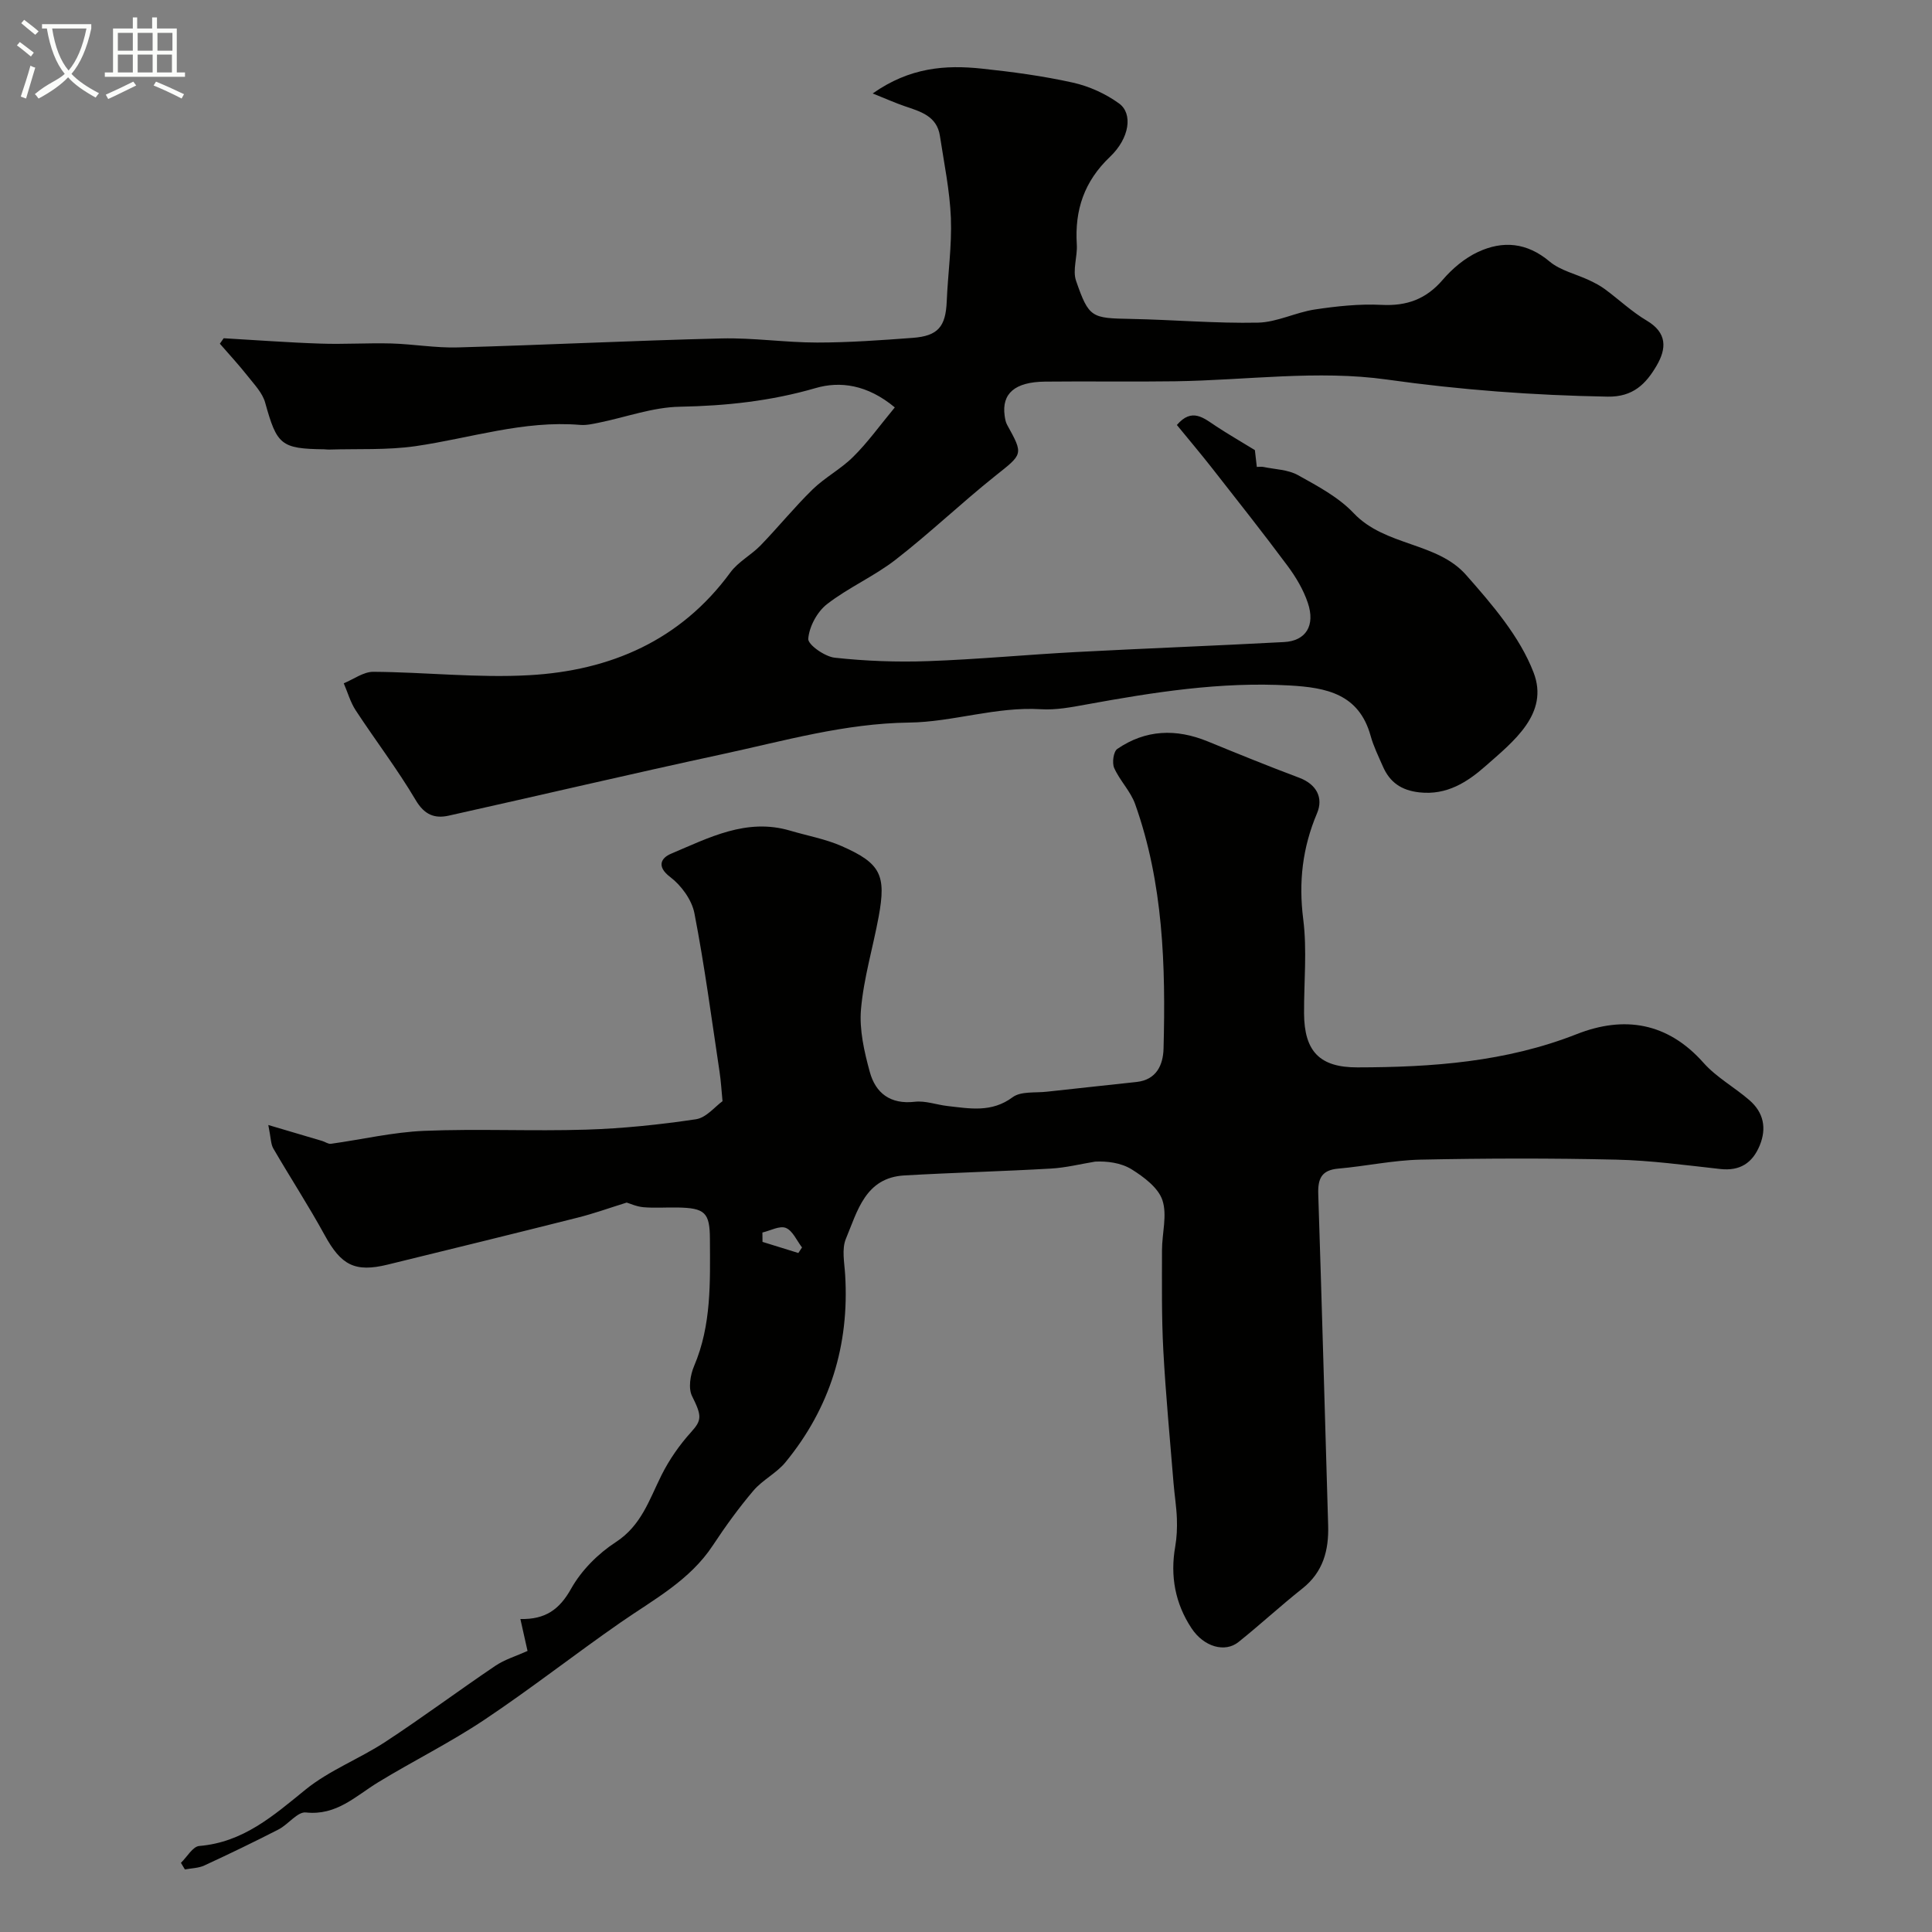 <svg enable-background="new 0 0 400 400" viewBox="0 0 400 400" xmlns="http://www.w3.org/2000/svg"><rect x="0" y="0" width="400" height="400" fill="#808080" stroke="none"/><path d="m6.4 11.7c-1-.8-1.9-1.6-2.9-2.3l.6-.7c.9.7 1.9 1.4 2.9 2.2zm-2.1 8.3c.7-2.1 1.4-4.2 2-6.4.2.1.6.3 1 .4-.7 2.3-1.3 4.4-1.9 6.4zm3-12.8c-1.1-.9-2.1-1.7-2.9-2.4l.6-.7c1 .8 2 1.5 3 2.4zm1.4-1.3v-.9h10.2v.9c-.9 4.2-2.3 7.3-4.1 9.4 1.3 1.4 3.2 2.7 5.7 4-.2.2-.4.5-.7.9-2.5-1.4-4.4-2.7-5.7-4.2-1.4 1.5-3.5 3-6.1 4.4 0 0 0 0-.1-.1-.3-.4-.5-.7-.7-.8 2.7-2.3 4.7-2.8 6.2-4.2-1.8-2.2-3-5.3-3.7-9.4zm9.2 0h-7.1c.6 3.8 1.7 6.7 3.4 8.7 1.7-2 2.9-4.8 3.7-8.7z" fill="#fbfcfa"/><path d="m31.6 3.6h.9v2.3h4.1v9.1h1.7v.9h-16.6v-.9h1.7v-9.1h4.1v-2.3h.9v2.3h3.1v-2.3zm-4 13.3.6.8c-1.9.9-3.8 1.9-5.8 2.8-.2-.3-.3-.6-.5-.9 2-.9 3.9-1.8 5.7-2.7zm-3.2-10.1v3.7h3.1v-3.7zm0 4.5v3.7h3.1v-3.7zm4.1-4.5v3.7h3.1v-3.7zm0 4.5v3.7h3.1v-3.7zm9.1 9.1c-2.1-1.1-4.1-2-5.8-2.7l.5-.8c2.2.9 4.1 1.8 5.8 2.6zm-1.9-13.6h-3.1v3.7h3.1zm-3.2 4.5v3.7h3.1v-3.7z" fill="#fbfcfa"/><g fill="#010100"><path d="m37.46 385.68c1.26-1.21 2.44-3.37 3.79-3.49 9.09-.75 15.33-6.25 21.99-11.66 4.95-4.02 11.2-6.39 16.58-9.92 7.7-5.05 15.09-10.56 22.72-15.71 1.95-1.32 4.31-2.02 6.68-3.09-.35-1.56-.86-3.87-1.48-6.61 5.18.12 8.1-1.98 10.5-6.27 2.12-3.79 5.58-7.26 9.24-9.64 5.32-3.45 6.94-8.8 9.48-13.88 1.6-3.2 3.72-6.25 6.12-8.9 2.25-2.49 2.25-3.36.2-7.47-.81-1.63-.36-4.38.43-6.23 3.61-8.48 3.31-17.36 3.27-26.25-.02-5.51-1-6.47-6.76-6.56-2.33-.04-4.68.14-7-.06-1.43-.12-2.81-.77-3.47-.96-3.63 1.13-6.85 2.29-10.16 3.12-13.09 3.3-26.2 6.51-39.31 9.72-6.82 1.67-9.66.12-13.07-6.12-3.34-6.09-7.14-11.93-10.63-17.93-.52-.9-.48-2.12-1.03-4.85 4.39 1.3 7.78 2.29 11.18 3.31.6.18 1.23.66 1.78.58 6.44-.89 12.85-2.41 19.31-2.68 11.18-.46 22.39.1 33.58-.25 7.59-.24 15.19-1.03 22.69-2.15 2.14-.32 3.98-2.66 5.5-3.74-.21-2.15-.32-4.12-.61-6.06-1.65-10.97-3.1-21.98-5.21-32.86-.54-2.77-2.72-5.76-5.02-7.5-2.94-2.23-1.79-3.98.15-4.8 7.85-3.31 15.65-7.47 24.7-4.79 3.58 1.06 7.32 1.72 10.71 3.22 8.03 3.54 9.2 5.97 7.61 14.58-1.18 6.4-3.1 12.72-3.66 19.17-.37 4.25.67 8.78 1.82 12.98 1.2 4.39 4.26 6.76 9.31 6.18 2.2-.26 4.51.62 6.78.88 4.62.52 9.13 1.41 13.48-1.82 1.72-1.28 4.72-.87 7.14-1.15 6.17-.69 12.36-1.33 18.53-2.01 4.13-.45 5.49-3.54 5.58-6.91.45-17.14-.04-34.22-5.88-50.62-.95-2.67-3.18-4.86-4.34-7.48-.47-1.06-.15-3.39.64-3.94 5.87-4.02 12.18-4.24 18.72-1.56 6.28 2.57 12.56 5.13 18.91 7.51 3.67 1.37 5.07 4.19 3.73 7.36-3.02 7.14-3.84 14.23-2.86 21.95.81 6.4.14 12.98.17 19.48.04 7.92 3.28 11.2 11.02 11.19 15.49-.02 30.76-1.11 45.45-6.89 9.79-3.85 18.8-2.44 26.24 5.95 2.68 3.02 6.43 5.06 9.51 7.74 2.91 2.53 3.61 5.77 2.11 9.39-1.51 3.63-4.1 5.3-8.16 4.85-7.18-.79-14.37-1.78-21.58-1.94-13.47-.31-26.96-.28-40.44 0-5.7.12-11.37 1.36-17.08 1.86-3.47.31-4.23 2.1-4.13 5.27.75 22.87 1.37 45.74 2.05 68.6.15 5.15-1.03 9.66-5.34 13.07-4.51 3.57-8.74 7.49-13.23 11.08-2.78 2.23-7.15 1.03-9.72-2.86-3.38-5.11-4.45-10.82-3.37-16.92.33-1.9.41-3.87.34-5.8-.09-2.44-.49-4.87-.69-7.31-.74-9.18-1.63-18.36-2.12-27.56-.37-6.88-.27-13.79-.27-20.69 0-3.47 1.11-7.24.09-10.33-.85-2.58-3.82-4.8-6.34-6.38-2.25-1.41-5.19-1.74-7.59-1.62-3.05.5-6.09 1.27-9.16 1.44-10.11.58-20.23.84-30.34 1.42-8.09.46-9.71 7.38-12.1 13.1-.9 2.14-.31 4.97-.16 7.48.89 14.55-3.12 27.56-12.37 38.82-1.85 2.25-4.74 3.64-6.63 5.87-3.03 3.57-5.8 7.4-8.38 11.31-4.78 7.27-12.22 11.19-19.08 15.95-9.51 6.6-18.64 13.77-28.26 20.19-7.04 4.7-14.69 8.49-21.93 12.9-4.69 2.86-8.63 6.96-15 6.27-1.73-.19-3.65 2.48-5.65 3.51-5.07 2.6-10.2 5.08-15.38 7.47-1.21.56-2.67.56-4.02.82-.26-.45-.54-.91-.82-1.37zm127.83-126.26c.25-.38.51-.77.76-1.15-1.09-1.41-1.92-3.45-3.34-4.04-1.28-.52-3.22.57-4.86.95.01.65.01 1.29.02 1.94 2.47.77 4.94 1.53 7.42 2.3z"/><path d="m185.26 84.35c-5.69-4.74-11.35-5.47-16.37-4.01-9.29 2.7-18.56 3.69-28.17 3.87-5.59.1-11.13 2.17-16.71 3.3-1.28.26-2.62.57-3.91.46-11.68-.98-22.73 2.76-34.06 4.4-5.89.85-11.96.52-17.94.71-.33.01-.66-.05-1-.06-8.95-.11-9.77-.92-12.2-9.66-.56-2.04-2.29-3.8-3.66-5.55-1.81-2.29-3.8-4.44-5.72-6.65.26-.38.53-.75.79-1.13 6.68.38 13.35.89 20.03 1.11 4.87.17 9.76-.16 14.63-.03 4.6.13 9.21.95 13.8.82 18.21-.51 36.4-1.42 54.61-1.86 6.59-.16 13.2.85 19.8.85s13.21-.48 19.8-.97c5.24-.39 6.81-2.34 7.03-7.53.24-5.77 1.08-11.55.86-17.3-.23-5.68-1.41-11.33-2.27-16.98-.62-4.13-4.04-5.05-7.3-6.16-1.88-.64-3.7-1.46-6.62-2.63 7.71-5.42 15.08-5.94 22.61-5.14 6.32.67 12.66 1.52 18.86 2.9 3.36.75 6.77 2.3 9.55 4.32 2.87 2.08 2.2 7.15-1.89 11.04-5.35 5.09-7.32 11.01-6.87 18.14.16 2.51-.92 5.31-.15 7.54 2.67 7.7 3.21 7.72 11.39 7.88 8.76.17 17.51.95 26.26.77 3.95-.08 7.83-2.14 11.82-2.73 4.54-.68 9.2-1.18 13.77-.95 5.24.27 9.23-1.18 12.68-5.2 1.99-2.32 4.54-4.47 7.29-5.75 5.15-2.4 10.12-1.98 14.82 1.97 2.24 1.88 5.46 2.58 8.21 3.88 1.14.54 2.28 1.13 3.29 1.88 2.89 2.14 5.55 4.66 8.62 6.48 4.27 2.53 4.11 5.79 2.04 9.33-2.21 3.78-4.88 6.5-10.13 6.41-15.33-.27-30.46-1.39-45.72-3.54-14.3-2.01-29.18.15-43.8.36-9 .13-18-.03-27 .07-6.23.07-8.96 2.48-8.33 7.05.09.64.2 1.32.5 1.87 3.45 6.24 3.29 6.03-2.48 10.63-7 5.59-13.5 11.81-20.57 17.3-4.45 3.46-9.8 5.78-14.25 9.24-2.02 1.58-3.66 4.63-3.86 7.15-.1 1.21 3.42 3.7 5.48 3.92 6.4.7 12.89.94 19.33.71 10.21-.36 20.4-1.34 30.61-1.88 14.36-.76 28.73-1.3 43.1-2.07 4.51-.24 6.5-3.41 4.91-8.12-.92-2.73-2.48-5.36-4.22-7.69-5.07-6.82-10.35-13.49-15.59-20.18-2.32-2.96-4.74-5.82-7.3-8.95 3.13-3.67 5.58-1.41 8.14.27 2.38 1.57 4.86 3 8.01 4.93.05.45.22 1.89.4 3.48.51 0 .97-.08 1.38.01 2.4.5 5.07.54 7.12 1.68 4.08 2.27 8.42 4.57 11.56 7.89 6.52 6.88 17.24 5.95 23.26 12.78 5.42 6.14 11.13 12.77 13.99 20.23 3.24 8.47-4.14 14.22-9.94 19.33-3.79 3.34-8.04 6.1-13.73 5.46-3.74-.42-6.11-2.09-7.54-5.37-.91-2.09-1.94-4.16-2.54-6.34-2.41-8.69-9.18-9.99-16.77-10.42-14.28-.82-28.23 1.41-42.17 3.95-3.06.56-6.22 1.16-9.29.97-9.32-.58-18.29 2.65-27.3 2.76-13.39.17-25.9 3.79-38.66 6.54-18.92 4.08-37.77 8.52-56.67 12.73-2.93.65-5.04-.17-6.84-3.21-3.79-6.41-8.34-12.36-12.43-18.6-1.1-1.68-1.66-3.72-2.47-5.59 2.05-.84 4.1-2.4 6.14-2.38 10.77.07 21.58 1.31 32.29.7 16.76-.95 31.29-7.17 41.63-21.29 1.61-2.19 4.28-3.57 6.22-5.56 3.68-3.8 7.02-7.93 10.8-11.62 2.56-2.49 5.87-4.22 8.39-6.74 2.97-2.92 5.42-6.37 8.62-10.23z"/></g></svg>
